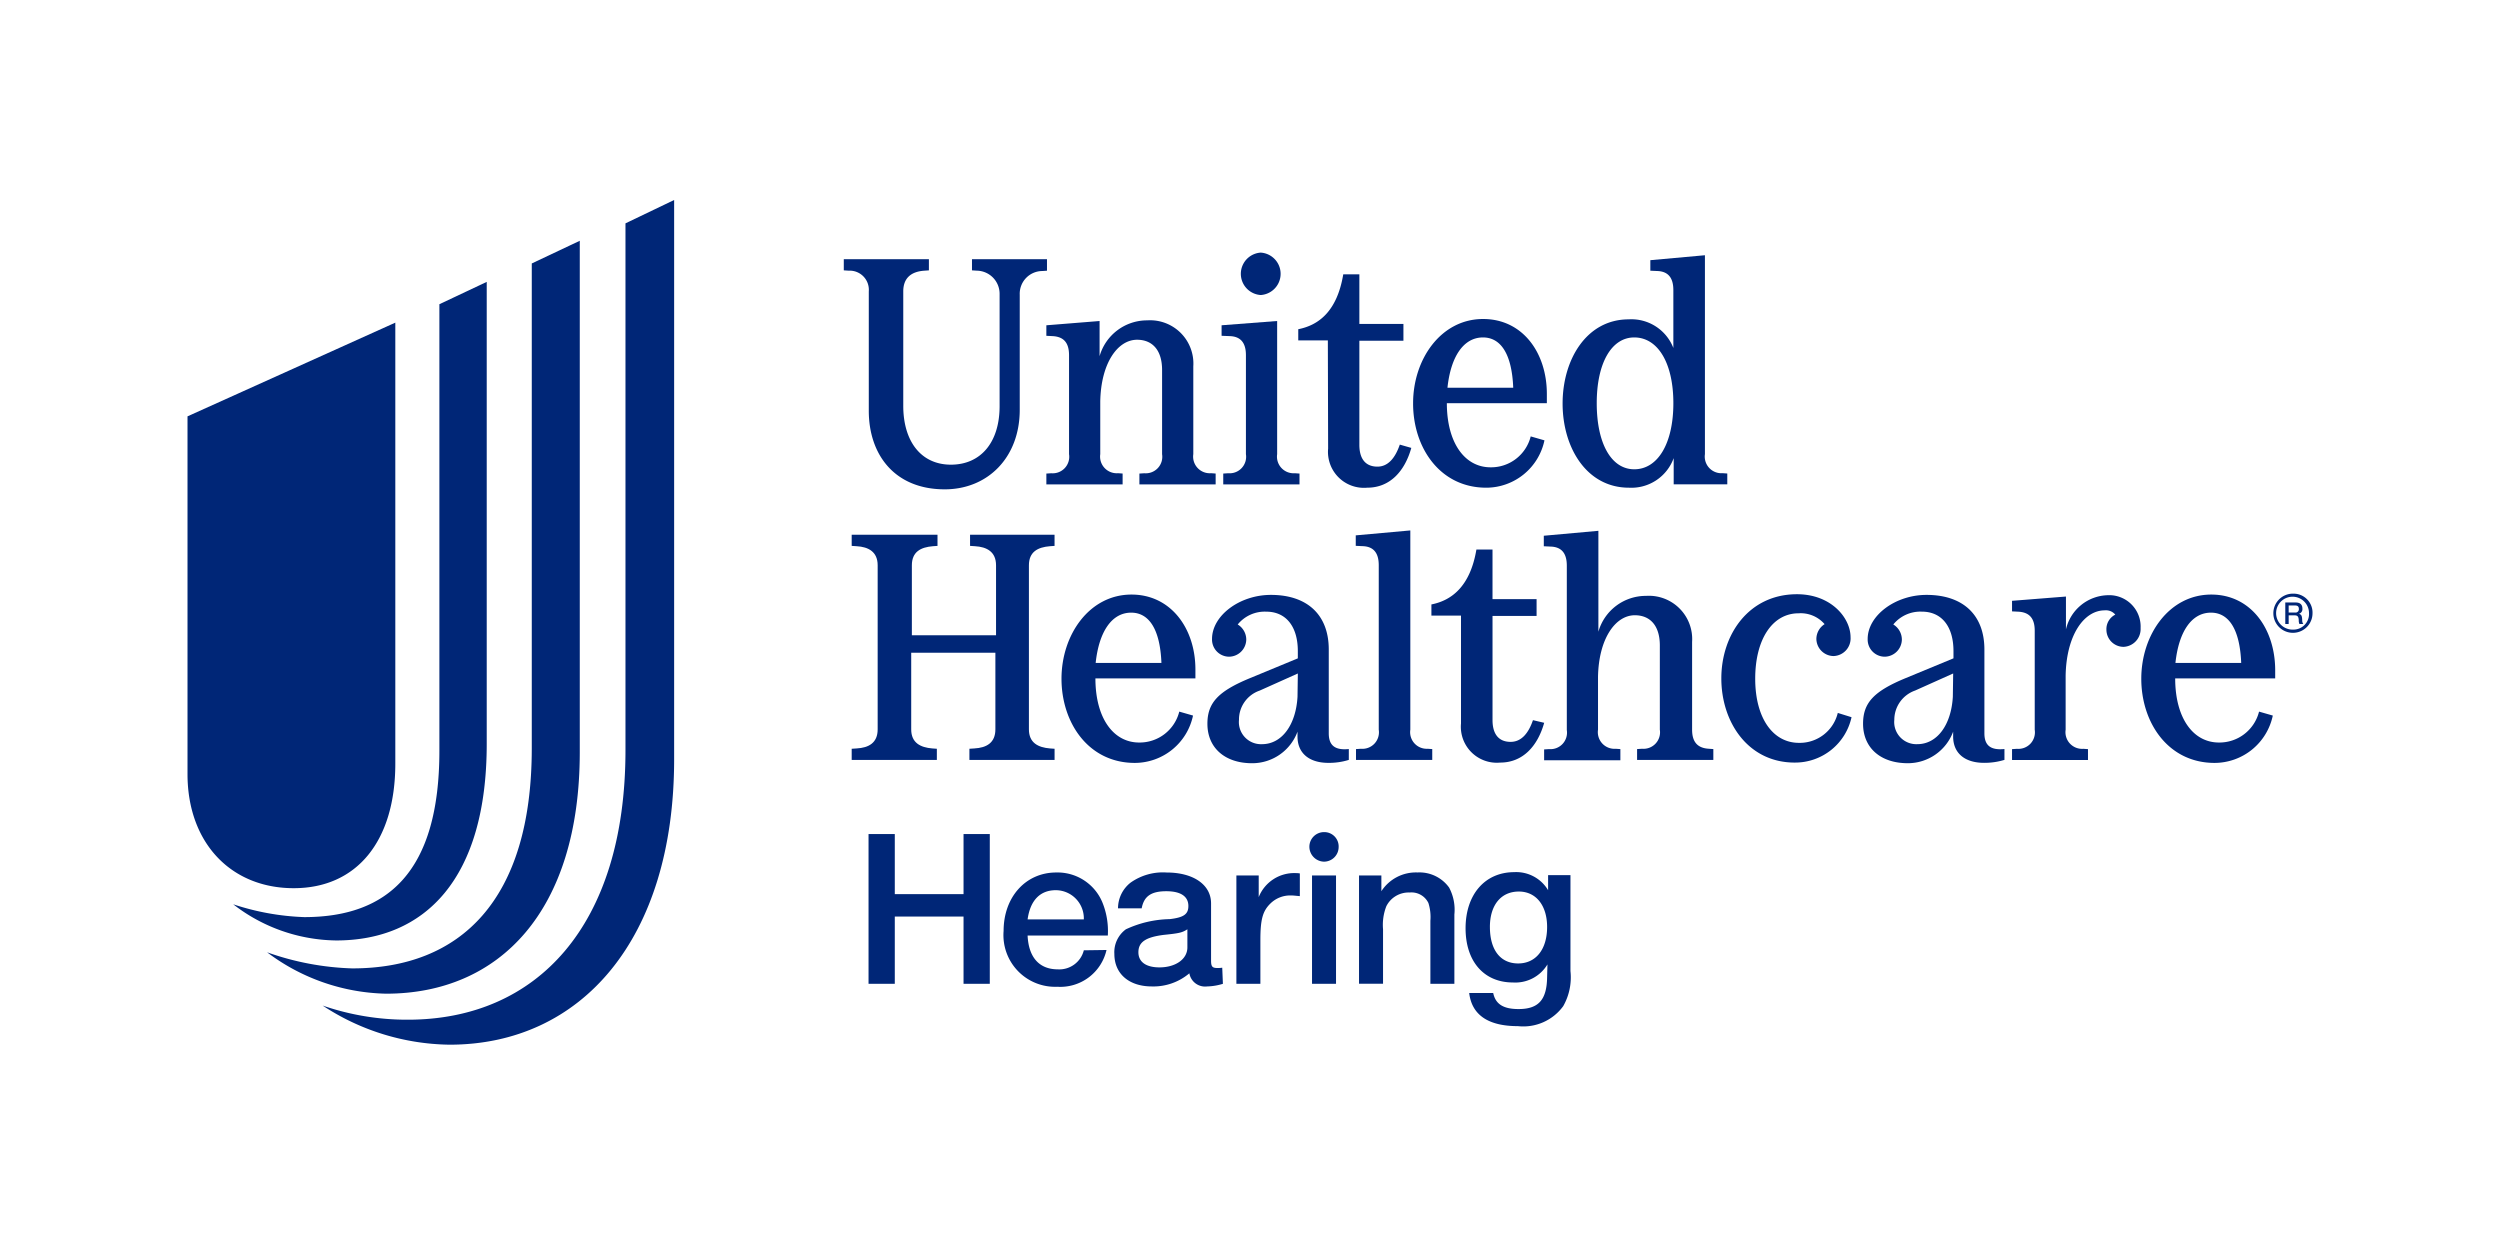 <?xml version="1.0" encoding="UTF-8"?>
<svg xmlns="http://www.w3.org/2000/svg" width="200" height="100" viewBox="0 0 200 100">
  <g transform="translate(-165.947 -295.981)">
    <g transform="translate(11.555 36.129)">
      <rect width="200" height="100" transform="translate(154.393 259.853)" fill="none"></rect>
      <g transform="translate(169.393 275.852)">
        <path d="M10.811,64.445a20.68,20.68,0,0,0,6.813,1.131c10.259,0,17.413-7.444,17.413-21.569V1.868L38.93,0V44.743c0,14.415-7.444,22.832-17.966,22.832A18.843,18.843,0,0,1,10.811,64.445ZM6.366,60.183a22.294,22.294,0,0,0,6.813,1.289c8.628,0,14.362-5.419,14.362-17.624V5.077l3.84-1.815v40.9c0,12.784-6.471,19.333-15.493,19.333A16.327,16.327,0,0,1,6.366,60.183Zm-2.709-3.84a20.179,20.179,0,0,0,5.682,1.026c6.708,0,10.811-3.656,10.811-13.31V8.338L23.937,6.55V43.507c0,10.811-4.945,15.73-12.047,15.73A13.688,13.688,0,0,1,3.656,56.343ZM16.624,45.085V9.811L0,17.308V45.927c0,5.471,3.446,9.128,8.5,9.128C13.52,55.054,16.624,51.319,16.624,45.085Z" fill="#002677"></path>
        <path d="M59.135,7.73v9.548c0,3.525,2.078,6.287,6.076,6.287,3.42,0,6-2.525,6-6.366V7.993A1.817,1.817,0,0,1,73.023,6.1l.368-.026V5.152h-6v.894l.395.026A1.851,1.851,0,0,1,69.6,7.967V16.91c0,2.92-1.526,4.682-3.893,4.682-2.394,0-3.814-1.868-3.814-4.708V7.73c0-1,.552-1.578,1.683-1.657l.368-.026V5.152H57.135v.894l.395.026A1.532,1.532,0,0,1,59.135,7.73Z" transform="translate(-4.633 -0.418)" fill="#002677"></path>
        <path d="M67.292,30.034l.395.026c.947.053,1.683.447,1.683,1.526v5.6H62.636v-5.6c0-1.079.71-1.447,1.683-1.526l.368-.026V29.14H57.822v.894l.395.026c.947.053,1.683.447,1.683,1.526V44.712c0,1.078-.71,1.473-1.683,1.526l-.395.026v.894h6.813v-.894l-.368-.026c-.947-.079-1.683-.447-1.683-1.526V38.583h6.734v6.129c0,1.078-.71,1.473-1.683,1.526l-.395.026v.894h6.813v-.894l-.368-.026C72.737,46.159,72,45.791,72,44.712V31.586c0-1.079.71-1.447,1.683-1.526l.368-.026V29.14h-6.76Z" transform="translate(-4.688 -2.363)" fill="#002677"></path>
        <path d="M74.769,10.872v.842l.526.026c.789.053,1.289.447,1.289,1.526v7.917a1.322,1.322,0,0,1-1.42,1.526l-.394.026V23.6h6.1v-.868l-.368-.026a1.333,1.333,0,0,1-1.42-1.526V16.974c.053-3.078,1.394-4.945,2.946-4.945,1.21,0,2,.815,2,2.42v6.734a1.322,1.322,0,0,1-1.42,1.526l-.395.026V23.6h6.1v-.868l-.368-.026a1.333,1.333,0,0,1-1.42-1.526V14.16a3.462,3.462,0,0,0-3.683-3.682,3.95,3.95,0,0,0-3.814,2.867V10.53Z" transform="translate(-6.062 -0.849)" fill="#002677"></path>
        <path d="M112.551,23.856a4.769,4.769,0,0,0,4.655-3.788l-1.1-.316a3.267,3.267,0,0,1-3.209,2.473c-2.079,0-3.5-1.973-3.5-5.129h8V16.36c0-3.314-1.947-6-5.1-6-3.367,0-5.6,3.209-5.6,6.734C106.685,20.647,108.843,23.856,112.551,23.856Zm-.264-12.021c1.421,0,2.315,1.315,2.42,4.024h-5.261C109.71,13.361,110.737,11.835,112.288,11.835Z" transform="translate(-8.65 -0.84)" fill="#002677"></path>
        <path d="M99.089,20.41a2.877,2.877,0,0,0,3.13,3.13c1.815,0,3-1.315,3.525-3.183l-.921-.263c-.368,1.079-.946,1.762-1.788,1.762-1.079,0-1.447-.789-1.447-1.736V11.783h3.525V10.441h-3.525V6.469H100.3c-.5,3-2,4.077-3.6,4.393v.894h2.367Z" transform="translate(-7.84 -0.525)" fill="#002677"></path>
        <path d="M93.286,7.973a1.7,1.7,0,0,0,0-3.393,1.7,1.7,0,0,0,0,3.393Z" transform="translate(-7.429 -0.371)" fill="#002677"></path>
        <path d="M91.972,13.27v7.917a1.322,1.322,0,0,1-1.42,1.526l-.394.026v.868h6.1v-.868l-.368-.026a1.333,1.333,0,0,1-1.42-1.526V10.534l-4.445.342v.842l.658.026C91.472,11.771,91.972,12.191,91.972,13.27Z" transform="translate(-7.299 -0.854)" fill="#002677"></path>
        <path d="M125.023,23.406a3.6,3.6,0,0,0,3.577-2.367v2.1h4.288v-.868l-.368-.026a1.333,1.333,0,0,1-1.421-1.526V4.809l-4.367.395v.842l.552.026c.789.026,1.289.447,1.289,1.526v4.629A3.6,3.6,0,0,0,125,9.938c-3.367,0-5.287,3.209-5.287,6.734S121.63,23.406,125.023,23.406Zm.421-12.021c1.894,0,3.13,2.052,3.13,5.261s-1.236,5.287-3.13,5.287c-1.815,0-3-2.025-3-5.287S123.655,11.385,125.444,11.385Z" transform="translate(-9.706 -0.39)" fill="#002677"></path>
        <path d="M166.495,34.407a3.522,3.522,0,0,0-3.341,2.736v-2.63l-4.313.342V35.7l.526.026c.789.053,1.289.447,1.289,1.526v7.917a1.322,1.322,0,0,1-1.421,1.526l-.394.026v.868h6.076v-.868l-.368-.026a1.333,1.333,0,0,1-1.42-1.526V40.852c.052-3.209,1.446-5.234,3.13-5.234a.971.971,0,0,1,.842.342,1.3,1.3,0,0,0-.71,1.21,1.376,1.376,0,0,0,1.368,1.368,1.425,1.425,0,0,0,1.367-1.5A2.512,2.512,0,0,0,166.495,34.407Z" transform="translate(-12.879 -2.79)" fill="#002677"></path>
        <path d="M175.693,34.35c-3.367,0-5.6,3.209-5.6,6.734s2.158,6.734,5.866,6.734a4.769,4.769,0,0,0,4.655-3.788l-1.1-.316a3.267,3.267,0,0,1-3.209,2.473c-2.078,0-3.5-1.973-3.5-5.129h8v-.737C180.769,37.033,178.822,34.35,175.693,34.35Zm-2.868,5.471c.264-2.5,1.289-4.024,2.841-4.024,1.421,0,2.315,1.315,2.42,4.024Z" transform="translate(-13.791 -2.785)" fill="#002677"></path>
        <path d="M155.579,45.452V38.745c0-2.762-1.709-4.367-4.63-4.367-2.5,0-4.708,1.657-4.708,3.525a1.37,1.37,0,0,0,1.367,1.42,1.393,1.393,0,0,0,1.368-1.368,1.415,1.415,0,0,0-.685-1.21,2.789,2.789,0,0,1,2.289-1.026c1.578,0,2.525,1.184,2.525,3.156v.579l-3.814,1.578c-2.552,1.052-3.419,1.973-3.419,3.656,0,1.92,1.394,3.156,3.577,3.156a3.864,3.864,0,0,0,3.63-2.525v.395c0,1.315.921,2.1,2.473,2.1a5.436,5.436,0,0,0,1.631-.237v-.868C156.079,46.82,155.579,46.426,155.579,45.452Zm-2.525-2.92c-.131,2.262-1.263,3.788-2.84,3.788a1.77,1.77,0,0,1-1.842-1.946,2.483,2.483,0,0,1,1.658-2.341l3.051-1.368Z" transform="translate(-11.828 -2.787)" fill="#002677"></path>
        <path d="M116.416,44.08c-.368,1.079-.946,1.736-1.788,1.736-1.079,0-1.447-.789-1.447-1.736V35.742h3.525V34.4H113.18V30.429h-1.288c-.5,2.972-2,4.077-3.6,4.393v.894h2.367v8.628a2.877,2.877,0,0,0,3.131,3.13c1.815,0,3-1.315,3.524-3.183Z" transform="translate(-8.78 -2.467)" fill="#002677"></path>
        <path d="M98.5,45.452V38.745c0-2.762-1.71-4.367-4.63-4.367-2.5,0-4.708,1.657-4.708,3.525a1.371,1.371,0,0,0,1.368,1.42A1.393,1.393,0,0,0,91.9,37.956a1.415,1.415,0,0,0-.684-1.21A2.787,2.787,0,0,1,93.5,35.72c1.578,0,2.525,1.184,2.525,3.156v.579l-3.814,1.578c-2.551,1.052-3.419,1.973-3.419,3.656,0,1.92,1.394,3.156,3.577,3.156A3.864,3.864,0,0,0,96,45.321v.395c0,1.315.921,2.1,2.473,2.1a5.3,5.3,0,0,0,1.631-.237v-.868C99,46.82,98.5,46.426,98.5,45.452ZM96,42.533c-.132,2.262-1.263,3.788-2.841,3.788a1.77,1.77,0,0,1-1.841-1.946,2.447,2.447,0,0,1,1.657-2.341l3.051-1.368Z" transform="translate(-7.2 -2.787)" fill="#002677"></path>
        <path d="M139.743,46.211c-2.078,0-3.5-1.973-3.5-5.129,0-3.183,1.394-5.235,3.472-5.235a2.525,2.525,0,0,1,2.079.868,1.414,1.414,0,0,0-.658,1.184,1.393,1.393,0,0,0,1.367,1.368,1.409,1.409,0,0,0,1.368-1.5c0-1.552-1.552-3.446-4.288-3.446-3.84,0-6.05,3.209-6.05,6.734s2.158,6.734,5.866,6.734a4.619,4.619,0,0,0,4.55-3.63l-1.1-.342A3.13,3.13,0,0,1,139.743,46.211Z" transform="translate(-10.827 -2.783)" fill="#002677"></path>
        <path d="M106.071,44.708V28.768l-4.366.394V30l.552.026c.788.026,1.288.447,1.288,1.526V44.708a1.322,1.322,0,0,1-1.42,1.526l-.4.026v.868h6.1V46.26l-.368-.026A1.327,1.327,0,0,1,106.071,44.708Z" transform="translate(-8.246 -2.333)" fill="#002677"></path>
        <path d="M129.941,44.711V37.688a3.462,3.462,0,0,0-3.683-3.683,3.95,3.95,0,0,0-3.814,2.867V28.8l-4.367.394v.842l.552.026c.789.026,1.289.447,1.289,1.526V44.737a1.322,1.322,0,0,1-1.421,1.526l-.394.026v.868h6.1v-.894l-.368-.026a1.333,1.333,0,0,1-1.421-1.526V40.5c.052-3.078,1.394-4.945,2.946-4.945,1.21,0,2,.815,2,2.42v6.734a1.322,1.322,0,0,1-1.42,1.526l-.4.026v.868h6.1v-.868l-.368-.026C130.467,46.184,129.941,45.789,129.941,44.711Z" transform="translate(-9.574 -2.335)" fill="#002677"></path>
        <path d="M81.688,34.35c-3.367,0-5.6,3.209-5.6,6.734s2.157,6.734,5.866,6.734a4.77,4.77,0,0,0,4.656-3.788l-1.1-.316a3.267,3.267,0,0,1-3.209,2.473c-2.078,0-3.5-1.973-3.5-5.129h8v-.737C86.791,37.033,84.818,34.35,81.688,34.35Zm-2.867,5.471c.263-2.5,1.289-4.024,2.841-4.024,1.42,0,2.315,1.315,2.42,4.024Z" transform="translate(-6.169 -2.785)" fill="#002677"></path>
        <path d="M68.989,67.18h-2.1V61.8h-5.5V67.18h-2.1V55.2h2.1v4.807h5.5V55.2h2.1Z" transform="translate(-4.807 -4.476)" fill="#002677"></path>
        <path d="M79.281,64.746a3.792,3.792,0,0,1-3.946,2.942,4.134,4.134,0,0,1-4.287-4.466c0-2.706,1.762-4.676,4.209-4.676a3.884,3.884,0,0,1,3.682,2.364,6.07,6.07,0,0,1,.447,2.679H72.968c.079,1.734.921,2.706,2.42,2.706a2.021,2.021,0,0,0,2.078-1.524ZM77.466,62.3a2.256,2.256,0,0,0-2.236-2.338c-1.263,0-2.052.814-2.262,2.338Z" transform="translate(-5.761 -4.747)" fill="#002677"></path>
        <path d="M89.374,67.452a4.6,4.6,0,0,1-1.263.21,1.277,1.277,0,0,1-1.42-1.051,4.446,4.446,0,0,1-3,1.051c-1.815,0-3-1-3-2.6a2.272,2.272,0,0,1,.921-1.97,8.64,8.64,0,0,1,3.5-.814c1.131-.131,1.5-.394,1.5-1.051,0-.762-.605-1.182-1.762-1.182-1.21,0-1.789.394-1.973,1.366H80.983a2.618,2.618,0,0,1,1-2.049,4.465,4.465,0,0,1,2.893-.814c2.131,0,3.551.972,3.551,2.469v4.571c0,.5.105.6.526.6a2.151,2.151,0,0,0,.368-.026Zm-2.841-4.361c-.421.263-.605.315-1.894.447-1.447.184-2.025.578-2.025,1.392,0,.762.6,1.208,1.683,1.208,1.289,0,2.236-.657,2.236-1.6Z" transform="translate(-6.543 -4.747)" fill="#002677"></path>
        <path d="M96.39,60.442c-.316-.026-.5-.053-.684-.053a2.261,2.261,0,0,0-1.683.657c-.605.6-.789,1.261-.789,2.916v3.494h-1.92V58.787H93.1v1.734A3.055,3.055,0,0,1,96.048,58.6a2.046,2.046,0,0,1,.342.026Z" transform="translate(-7.404 -4.752)" fill="#002677"></path>
        <path d="M100.009,56.239a1.173,1.173,0,0,1-1.184,1.156,1.2,1.2,0,0,1-1.157-1.208,1.173,1.173,0,0,1,1.184-1.156A1.147,1.147,0,0,1,100.009,56.239ZM99.8,67.166h-1.92V58.5H99.8Z" transform="translate(-7.919 -4.462)" fill="#002677"></path>
        <path d="M103.779,60.044a3.29,3.29,0,0,1,2.894-1.5,2.921,2.921,0,0,1,2.525,1.208,3.783,3.783,0,0,1,.421,2.154v5.543H107.7V62.408a3.7,3.7,0,0,0-.158-1.419,1.5,1.5,0,0,0-1.5-.841,1.99,1.99,0,0,0-1.867,1.1,4.1,4.1,0,0,0-.263,1.839v4.361h-1.921V58.783h1.788v1.261Z" transform="translate(-8.27 -4.747)" fill="#002677"></path>
        <path d="M119.657,66.425a4.668,4.668,0,0,1-.579,2.811,3.953,3.953,0,0,1-3.63,1.6c-2.367,0-3.683-.893-3.893-2.653h1.921c.184.893.815,1.287,2.025,1.287,1.6,0,2.262-.736,2.288-2.548l.027-1.024a3,3,0,0,1-2.762,1.445c-2.315,0-3.788-1.681-3.788-4.334,0-2.706,1.552-4.492,3.893-4.492a2.967,2.967,0,0,1,2.709,1.445V58.755h1.789Zm-6.444-3.52c0,1.839.842,2.916,2.261,2.916s2.315-1.13,2.315-2.916c0-1.734-.894-2.837-2.261-2.837C114.106,60.068,113.212,61.145,113.212,62.905Z" transform="translate(-9.021 -4.745)" fill="#002677"></path>
        <path d="M183.183,34.271a1.567,1.567,0,1,0,1.545,1.568A1.519,1.519,0,0,0,183.183,34.271Zm0,2.876a1.316,1.316,0,1,1,1.264-1.319A1.247,1.247,0,0,1,183.183,37.147Z" transform="translate(-14.727 -2.779)" fill="#002677"></path>
        <path d="M183.728,35.943a.385.385,0,0,0,.27-.423c0-.315-.188-.481-.54-.481h-.828v1.723h.271v-.694h.467c.25,0,.323.1.339.376a.741.741,0,0,0,.052.315h.311a.449.449,0,0,1-.085-.255C183.97,36.1,183.933,36.019,183.728,35.943Zm-.3-.1H182.9v-.565h.5c.219,0,.315.084.315.271A.265.265,0,0,1,183.429,35.846Z" transform="translate(-14.808 -2.841)" fill="#002677"></path>
      </g>
    </g>
  </g>
</svg>
